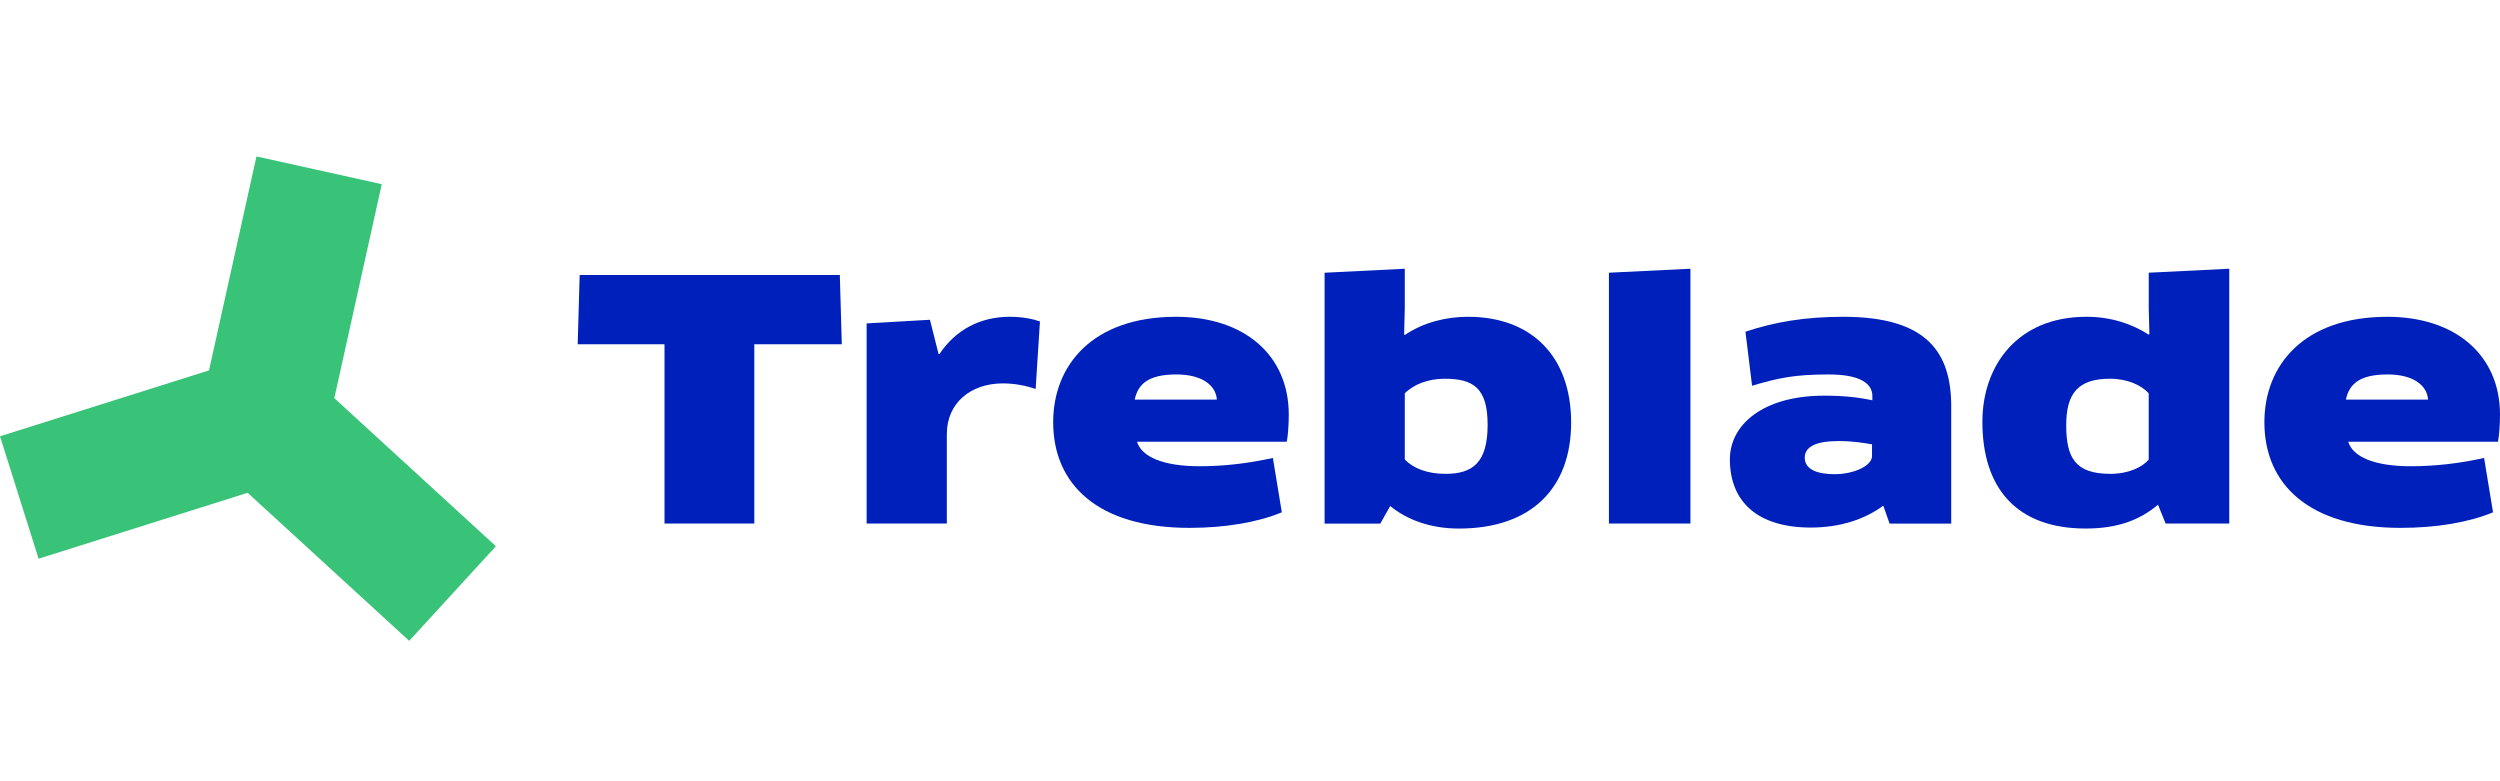 <?xml version="1.0" encoding="utf-8"?>
<!-- Generator: Adobe Illustrator 15.0.0, SVG Export Plug-In . SVG Version: 6.00 Build 0)  -->
<!DOCTYPE svg PUBLIC "-//W3C//DTD SVG 1.1//EN" "http://www.w3.org/Graphics/SVG/1.1/DTD/svg11.dtd">
<svg version="1.1" id="Calque_1" xmlns="http://www.w3.org/2000/svg" xmlns:xlink="http://www.w3.org/1999/xlink" x="0px" y="0px"
	 width="176px" height="55px" viewBox="0 0 176 55" enable-background="new 0 0 176 55" xml:space="preserve">
<g id="XMLID_2431_">
	<g id="XMLID_2433_">
		<g id="XMLID_2434_">
			<polygon id="XMLID_2992_" fill="#0020BB" points="40.809,19.362 40.669,24.238 46.781,24.238 46.781,36.859 53.104,36.859 
				53.104,24.238 59.263,24.238 59.123,19.362 			"/>
			<path id="XMLID_2956_" fill="#0020BB" d="M66.143,24.915h-0.07l-0.606-2.403l-4.456,0.256v14.091h5.646v-6.299
				c0-2.193,1.68-3.569,3.942-3.569c0.84,0,1.657,0.163,2.31,0.396l0.304-4.759c-0.467-0.164-1.213-0.327-2.123-0.327
				C69.013,22.302,67.286,23.211,66.143,24.915z"/>
			<path id="XMLID_2953_" fill="#0020BB" d="M82.799,22.302c-5.879,0-8.655,3.406-8.655,7.419c0,4.386,3.149,7.441,9.588,7.441
				c2.543,0,4.829-0.396,6.509-1.096l-0.63-3.826c-1.796,0.396-3.476,0.583-5.179,0.583c-2.52,0-4.059-0.653-4.386-1.727h10.544
				c0.094-0.466,0.14-1.306,0.14-1.913C90.73,25.008,87.605,22.302,82.799,22.302z M79.883,28.134
				c0.233-1.096,0.957-1.773,2.939-1.773c1.773,0,2.776,0.747,2.846,1.773H79.883z"/>
			<path id="XMLID_2950_" fill="#0020BB" d="M103.353,22.302c-1.517,0-3.103,0.373-4.456,1.283l-0.047-0.046l0.047-1.866v-2.753
				l-5.646,0.28v17.661h3.92l0.7-1.236c1.166,0.956,2.823,1.586,4.829,1.586c5.133,0,7.908-2.869,7.908-7.465
				C110.607,25.078,107.809,22.302,103.353,22.302z M101.766,33.359c-1.307,0-2.263-0.396-2.869-1.003v-4.666
				c0.653-0.653,1.68-1.027,2.799-1.027c2.03,0,3.033,0.653,3.033,3.243C104.729,32.566,103.679,33.359,101.766,33.359z"/>
			<polygon id="XMLID_2949_" fill="#0020BB" points="113.268,36.859 119.006,36.859 119.006,18.919 113.268,19.199 			"/>
			<path id="XMLID_2946_" fill="#0020BB" d="M129.762,22.302c-2.707,0-4.854,0.373-6.883,1.05l0.467,3.803
				c1.89-0.56,3.033-0.793,5.389-0.793c2.286,0,3.08,0.677,3.08,1.517v0.303c-0.98-0.21-2.029-0.327-3.383-0.327
				c-4.363,0-6.649,2.076-6.649,4.48c0,3.056,2.03,4.805,5.692,4.805c2.076,0,3.803-0.583,5.109-1.539l0.443,1.26h4.339v-8.235
				C137.366,24.845,135.71,22.302,129.762,22.302z M131.791,32.1c0,0.7-1.283,1.283-2.637,1.283c-1.26,0-2.1-0.35-2.1-1.166
				c0-0.746,0.747-1.166,2.38-1.166c1.05,0,1.843,0.14,2.356,0.232V32.1z"/>
			<path id="XMLID_2438_" fill="#0020BB" d="M151.271,21.648l0.047,1.866l-0.047,0.047c-1.12-0.723-2.589-1.26-4.386-1.26
				c-4.876,0-7.325,3.453-7.325,7.396c0,4.643,2.38,7.512,7.278,7.512c2.286,0,3.85-0.63,5.086-1.68l0.537,1.33h4.479v-17.94
				l-5.669,0.28V21.648z M151.271,32.356c-0.419,0.49-1.353,1.003-2.706,1.003c-2.496,0-3.103-1.166-3.103-3.43
				c0-2.239,0.84-3.266,3.079-3.266c1.26,0,2.217,0.467,2.729,1.027V32.356z"/>
			<path id="XMLID_2435_" fill="#0020BB" d="M176,29.184c0-4.176-3.127-6.882-7.932-6.882c-5.879,0-8.655,3.406-8.655,7.419
				c0,4.386,3.149,7.441,9.588,7.441c2.543,0,4.829-0.396,6.509-1.096l-0.63-3.826c-1.796,0.396-3.476,0.583-5.179,0.583
				c-2.52,0-4.06-0.653-4.387-1.727h10.545C175.953,30.631,176,29.791,176,29.184z M165.151,28.134
				c0.233-1.096,0.957-1.773,2.94-1.773c1.772,0,2.775,0.747,2.846,1.773H165.151z"/>
		</g>
	</g>
	<polygon id="XMLID_2432_" fill="#38C378" points="34.912,38.455 23.536,28.031 26.876,12.967 18.055,11.012 14.715,26.075 
		0,30.715 2.717,39.332 17.432,34.692 28.808,45.116 	"/>
</g>
</svg>
